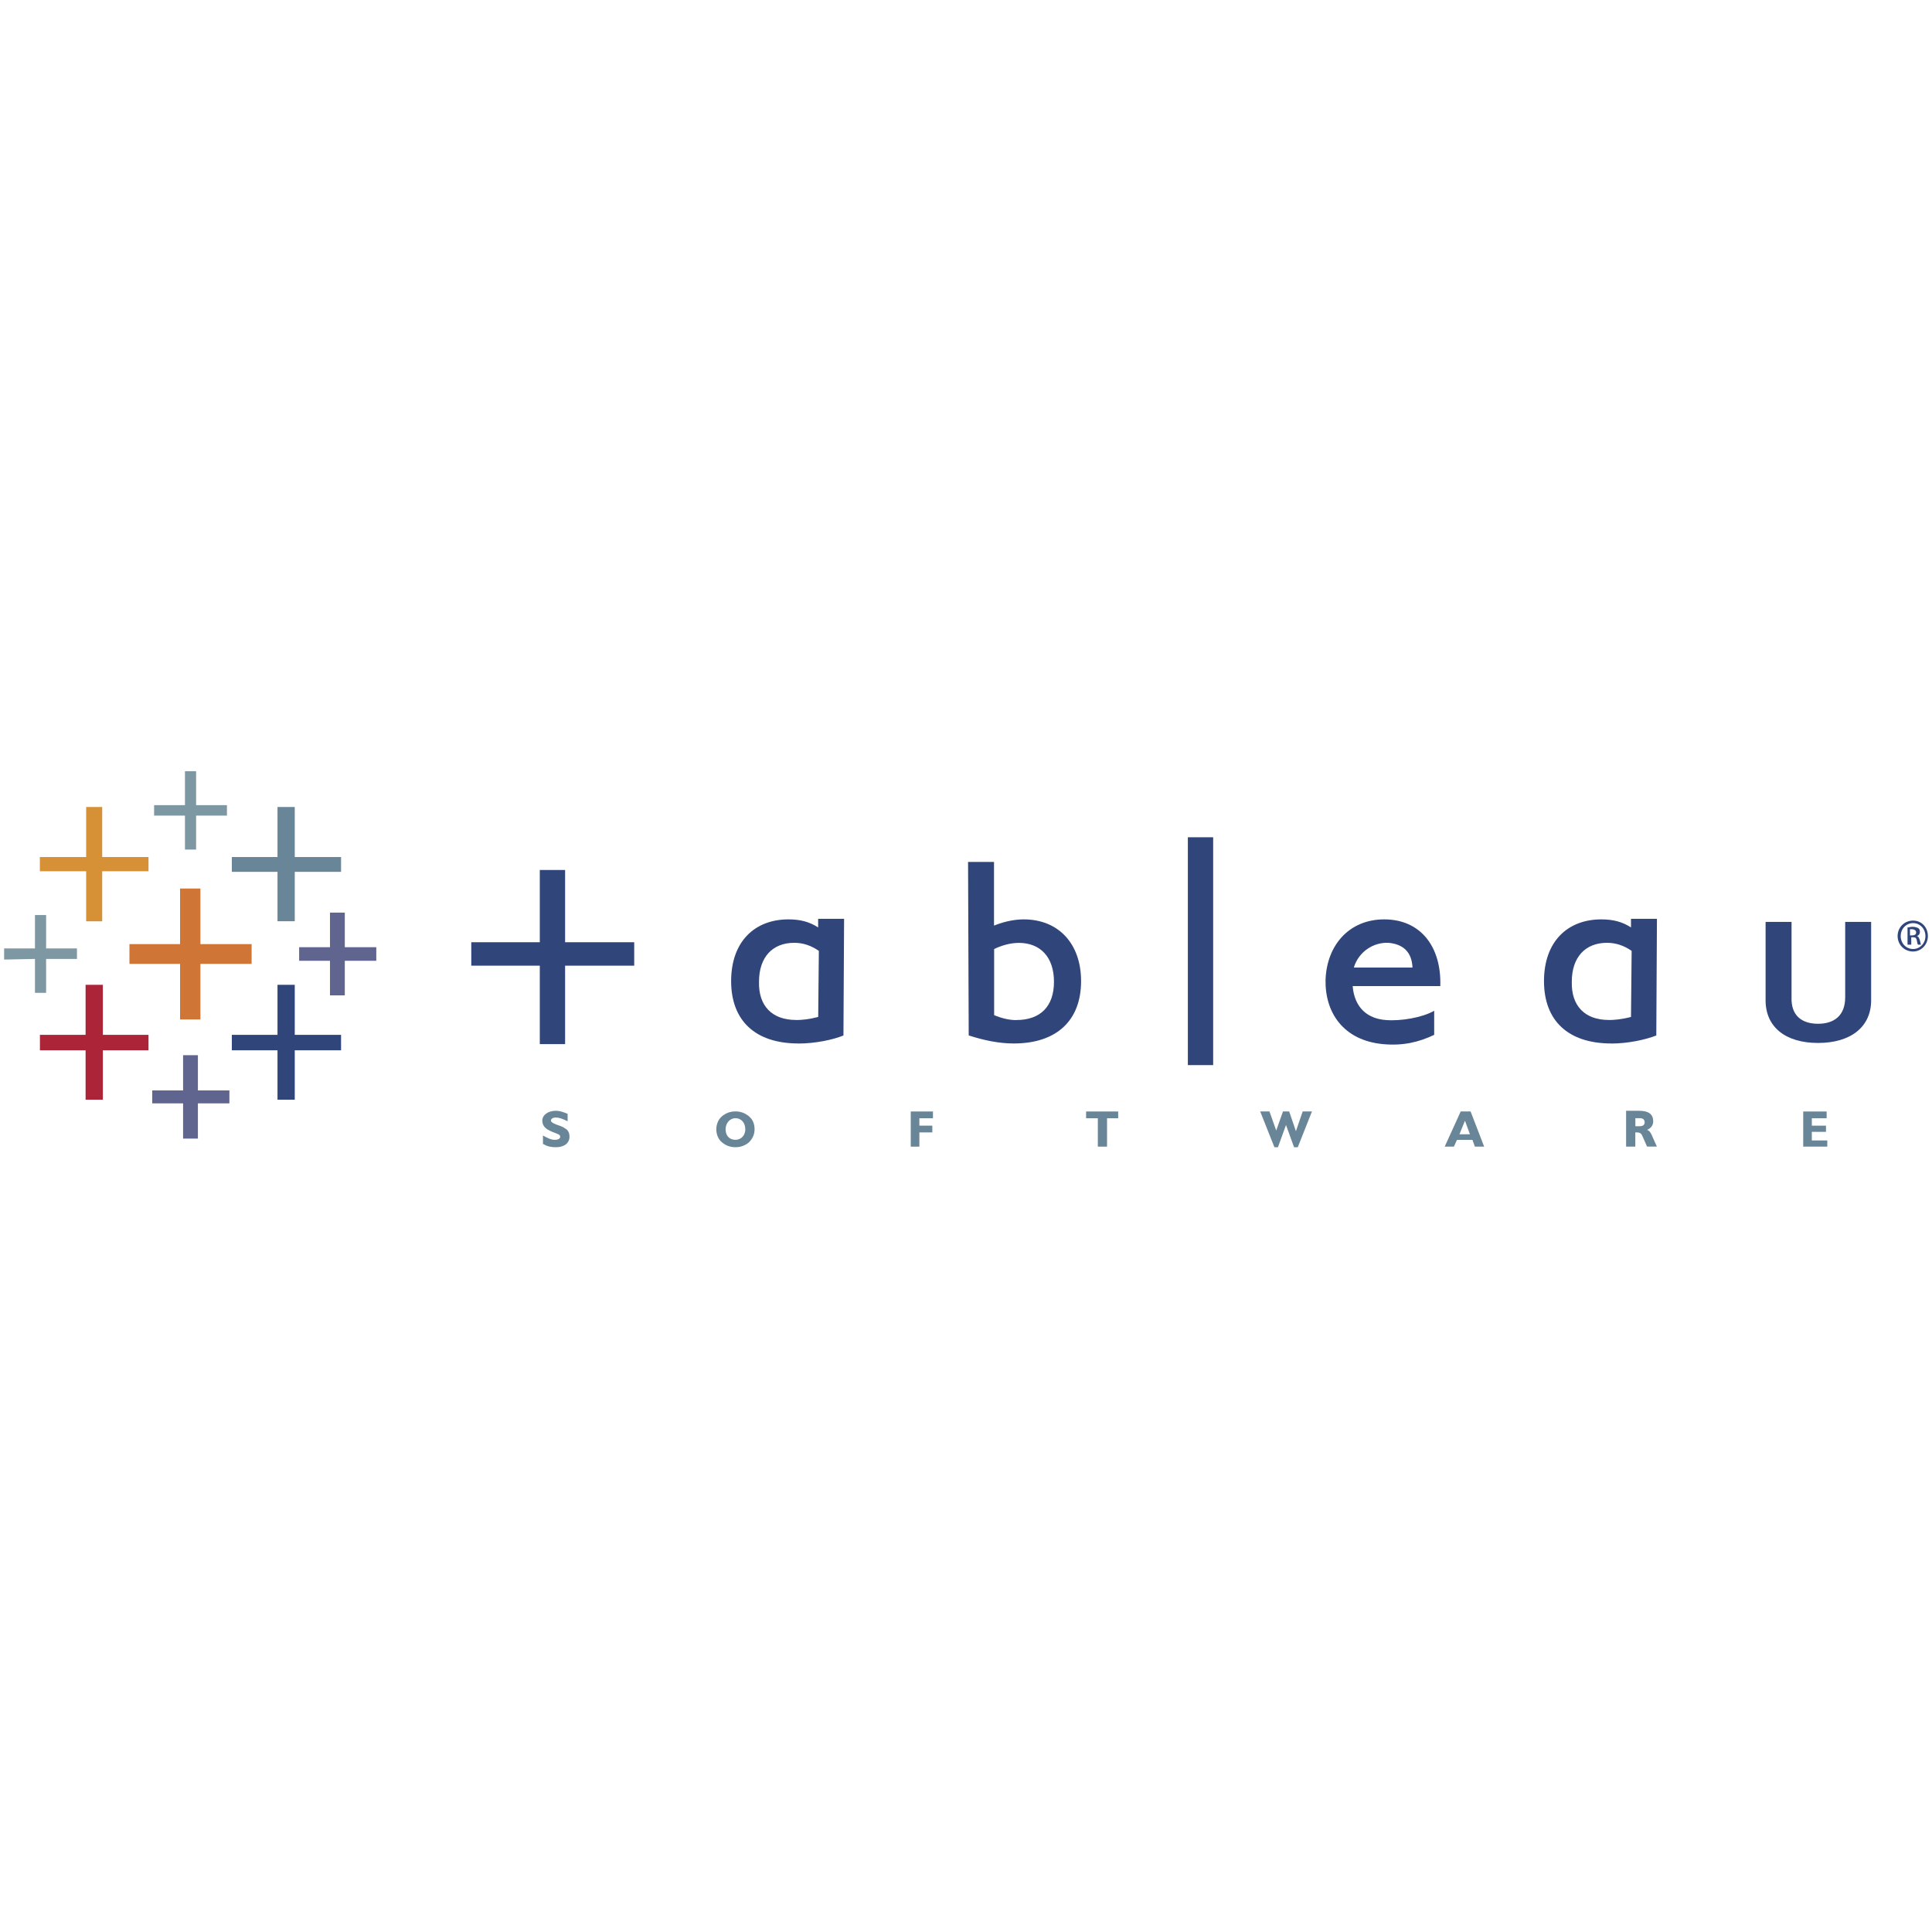 <?xml version="1.0" encoding="UTF-8"?>
<svg id="Layer_1" xmlns="http://www.w3.org/2000/svg" xmlns:xlink="http://www.w3.org/1999/xlink" viewBox="0 0 300 300">
  <defs>
    <style>
      .cls-1 {
        fill: #5f658f;
      }

      .cls-2 {
        fill: #d69035;
      }

      .cls-3 {
        fill: #ab2438;
      }

      .cls-4, .cls-5 {
        fill: #698699;
      }

      .cls-6 {
        fill: none;
      }

      .cls-7, .cls-5 {
        fill-rule: evenodd;
      }

      .cls-7, .cls-8 {
        fill: #30467b;
      }

      .cls-9 {
        fill: #7d97a3;
      }

      .cls-10 {
        clip-path: url(#clippath);
      }

      .cls-11 {
        fill: #cf7535;
      }
    </style>
    <clipPath id="clippath">
      <rect class="cls-6" x=".49" y="119.75" width="299.01" height="60.5"/>
    </clipPath>
  </defs>
  <g class="cls-10">
    <g>
      <path class="cls-11" d="M39.07,146.6h-7.95v-8.63h-3.16v8.63h-7.86v3.07h7.86v8.63h3.16v-8.63h7.95v-3.07Z"/>
      <path class="cls-3" d="M23.06,160.69h-7.09v-7.77h-2.68v7.77h-7.09v2.4h7.09v7.67h2.68v-7.67h7.09v-2.4Z"/>
      <path class="cls-4" d="M52.96,133.08h-7.19v-7.77h-2.68v7.77h-7.09v2.3h7.09v7.67h2.68v-7.67h7.19v-2.3Z"/>
      <path class="cls-1" d="M35.62,169.32h-4.89v-5.47h-2.3v5.47h-4.79v2.01h4.79v5.47h2.3v-5.47h4.89v-2.01Z"/>
      <path class="cls-2" d="M23.06,133.08h-7.19v-7.77h-2.49v7.77h-7.19v2.21h7.19v7.77h2.49v-7.77h7.19v-2.21Z"/>
      <path class="cls-1" d="M58.43,147.08h-4.89v-5.37h-2.3v5.37h-4.79v2.11h4.79v5.37h2.3v-5.37h4.89v-2.11Z"/>
      <path class="cls-7" d="M52.96,160.69h-7.19v-7.77h-2.68v7.77h-7.09v2.4h7.09v7.67h2.68v-7.67h7.19v-2.4Z"/>
      <path class="cls-9" d="M28.72,119.75v5.27h-4.79v1.63h4.79v5.27h1.73v-5.27h4.79v-1.63h-4.79v-5.27h-1.73Z"/>
      <path class="cls-9" d="M11.95,147.27h-4.79v-5.18h-1.73v5.18H.64v1.73l4.79-.1v5.27h1.73v-5.27h4.79v-1.63Z"/>
      <path class="cls-5" d="M84.4,177.66c.58.38,1.25.48,1.92.48,1.34,0,2.11-.67,2.11-1.63,0-.58-.19-1.05-.77-1.34-.38-.29-.86-.38-1.34-.58-.48-.19-.77-.38-.77-.58,0-.29.29-.48.77-.48s1.05.19,1.82.58v-1.15c-.67-.29-1.25-.48-1.82-.48-1.25,0-2.11.67-2.11,1.53,0,.96.67,1.44,2.01,1.92.48.19.77.29.77.58s-.29.48-.86.48-1.15-.29-1.82-.67v1.34h.1Z"/>
      <path class="cls-5" d="M111.23,175.36c0,.77.29,1.53.86,2.01.58.48,1.25.77,2.11.77s1.53-.29,2.11-.77c.57-.58.86-1.25.86-2.01,0-.86-.29-1.53-.86-2.01-.57-.48-1.25-.77-2.11-.77s-1.53.29-2.11.77c-.57.48-.86,1.25-.86,2.01M112.67,175.36c0-.96.67-1.73,1.53-1.73s1.53.67,1.53,1.73c0,.96-.67,1.63-1.53,1.63-.96,0-1.53-.67-1.53-1.63"/>
      <path class="cls-5" d="M141.42,178.05h1.34v-2.21h2.01v-1.05h-2.01v-1.15h2.11v-1.05h-3.45v5.47Z"/>
      <path class="cls-5" d="M170.46,178.05h1.44v-4.41h1.73v-1.05h-4.98v1.05h1.82v4.41Z"/>
      <path class="cls-5" d="M197.87,178.14h.57l1.25-3.45,1.25,3.45h.58l2.2-5.56h-1.44l-1.05,3.07-1.05-3.07h-.96l-1.05,2.97-1.05-2.97h-1.44l2.21,5.56Z"/>
      <path class="cls-5" d="M224.32,178.05h1.44l.48-1.05h2.4l.38,1.05h1.44l-2.11-5.47h-1.53l-2.49,5.47ZM226.62,176.13l.86-2.11.77,2.11h-1.63Z"/>
      <path class="cls-5" d="M252.59,178.05h1.34v-2.21h.19c.58,0,.77.19.96.67l.67,1.53h1.53l-.86-1.92c-.19-.38-.38-.58-.67-.67.67-.29.96-.77.96-1.34,0-1.05-.67-1.63-2.2-1.63h-2.01v5.56h.1ZM254.61,174.88h-.67v-1.25h.67c.48,0,.77.19.77.67,0,.38-.29.58-.77.58"/>
      <path class="cls-5" d="M280,178.05h3.74v-.96h-2.4v-1.34h2.2v-.96h-2.2v-1.15h2.3v-1.05h-3.64v5.47Z"/>
      <path class="cls-7" d="M154.36,143.72c1.92-.77,3.55-.96,4.6-.96,5.37,0,8.91,3.74,8.91,9.59,0,6.14-3.83,9.68-10.45,9.68-2.3,0-4.6-.48-7-1.25l-.1-26.94h4.03v9.88ZM157.81,158.39c3.74,0,5.85-2.11,5.85-5.94s-2.11-6.04-5.46-6.04c-1.44,0-2.87.48-3.83.96v10.26c1.15.48,2.3.77,3.45.77"/>
      <path class="cls-7" d="M184.45,130.01h3.93v35.38h-3.93v-35.38Z"/>
      <path class="cls-7" d="M210.23,150.24h9.1c-.1-2.4-1.44-3.64-3.74-3.84-2.3-.1-4.6,1.34-5.37,3.84M214.74,162.13c-6.13-.58-9.01-4.89-8.91-9.97.19-5.47,3.74-9.4,9.1-9.4,5.65,0,8.91,4.22,8.72,10.36h-13.61c.29,3.45,2.4,5.08,5.18,5.27,2.3.19,5.65-.38,7.48-1.44v3.74c-2.4,1.15-4.89,1.73-7.95,1.44"/>
      <path class="cls-7" d="M282.3,158.97c2.49,0,4.22-1.25,4.22-4.12v-11.7h4.03v12.18c0,4.12-3.16,6.62-8.24,6.62s-8.15-2.49-8.15-6.62v-12.18h4.03v11.7c-.1,2.88,1.63,4.12,4.12,4.12"/>
      <path class="cls-7" d="M123.98,162.03c-6.71,0-10.45-3.55-10.45-9.68s3.64-9.59,8.91-9.59c1.82,0,3.26.38,4.6,1.25v-1.34h4.03l-.1,18.12c-1.63.67-4.41,1.25-7,1.25M123.6,158.39c.86,0,2.01-.1,3.45-.48l.1-10.26c-1.25-.86-2.49-1.25-3.83-1.25-3.35,0-5.46,2.21-5.46,6.04-.1,3.74,2.01,5.94,5.75,5.94"/>
      <path class="cls-7" d="M250.2,162.03c-6.71,0-10.45-3.55-10.45-9.68s3.64-9.59,8.91-9.59c1.82,0,3.26.38,4.6,1.25v-1.34h4.03l-.1,18.12c-1.72.67-4.41,1.25-7,1.25M249.81,158.39c.77,0,2.01-.1,3.45-.48l.1-10.26c-1.25-.86-2.49-1.25-3.83-1.25-3.35,0-5.46,2.21-5.46,6.04-.1,3.74,2.01,5.94,5.75,5.94"/>
      <path class="cls-8" d="M83.82,135.09h3.93v11.22h10.73v3.64h-10.73v12.18h-3.93v-12.18h-10.64v-3.64h10.64v-11.22Z"/>
      <path class="cls-8" d="M297.06,142.95c1.34,0,2.3,1.05,2.3,2.4s-1.05,2.4-2.3,2.4c-1.34,0-2.4-1.05-2.4-2.4s1.05-2.4,2.4-2.4h0ZM297.06,143.34c-1.05,0-1.92.86-1.92,2.01s.86,2.01,1.92,2.01,1.92-.86,1.92-2.01-.86-2.01-1.92-2.01h0ZM296.58,146.69h-.38v-2.68c.19,0,.48-.1.77-.1.38,0,.67.1.86.19.19.1.29.29.29.58,0,.38-.19.58-.48.67h0c.19,0,.38.29.48.67.1.38.1.58.19.67h-.48c-.1-.1-.1-.29-.19-.67-.1-.38-.19-.48-.57-.48h-.29v1.15h-.19ZM296.58,145.25h.29c.38,0,.67-.1.67-.48,0-.19-.19-.48-.67-.48h-.29v.96Z"/>
    </g>
  </g>
</svg>